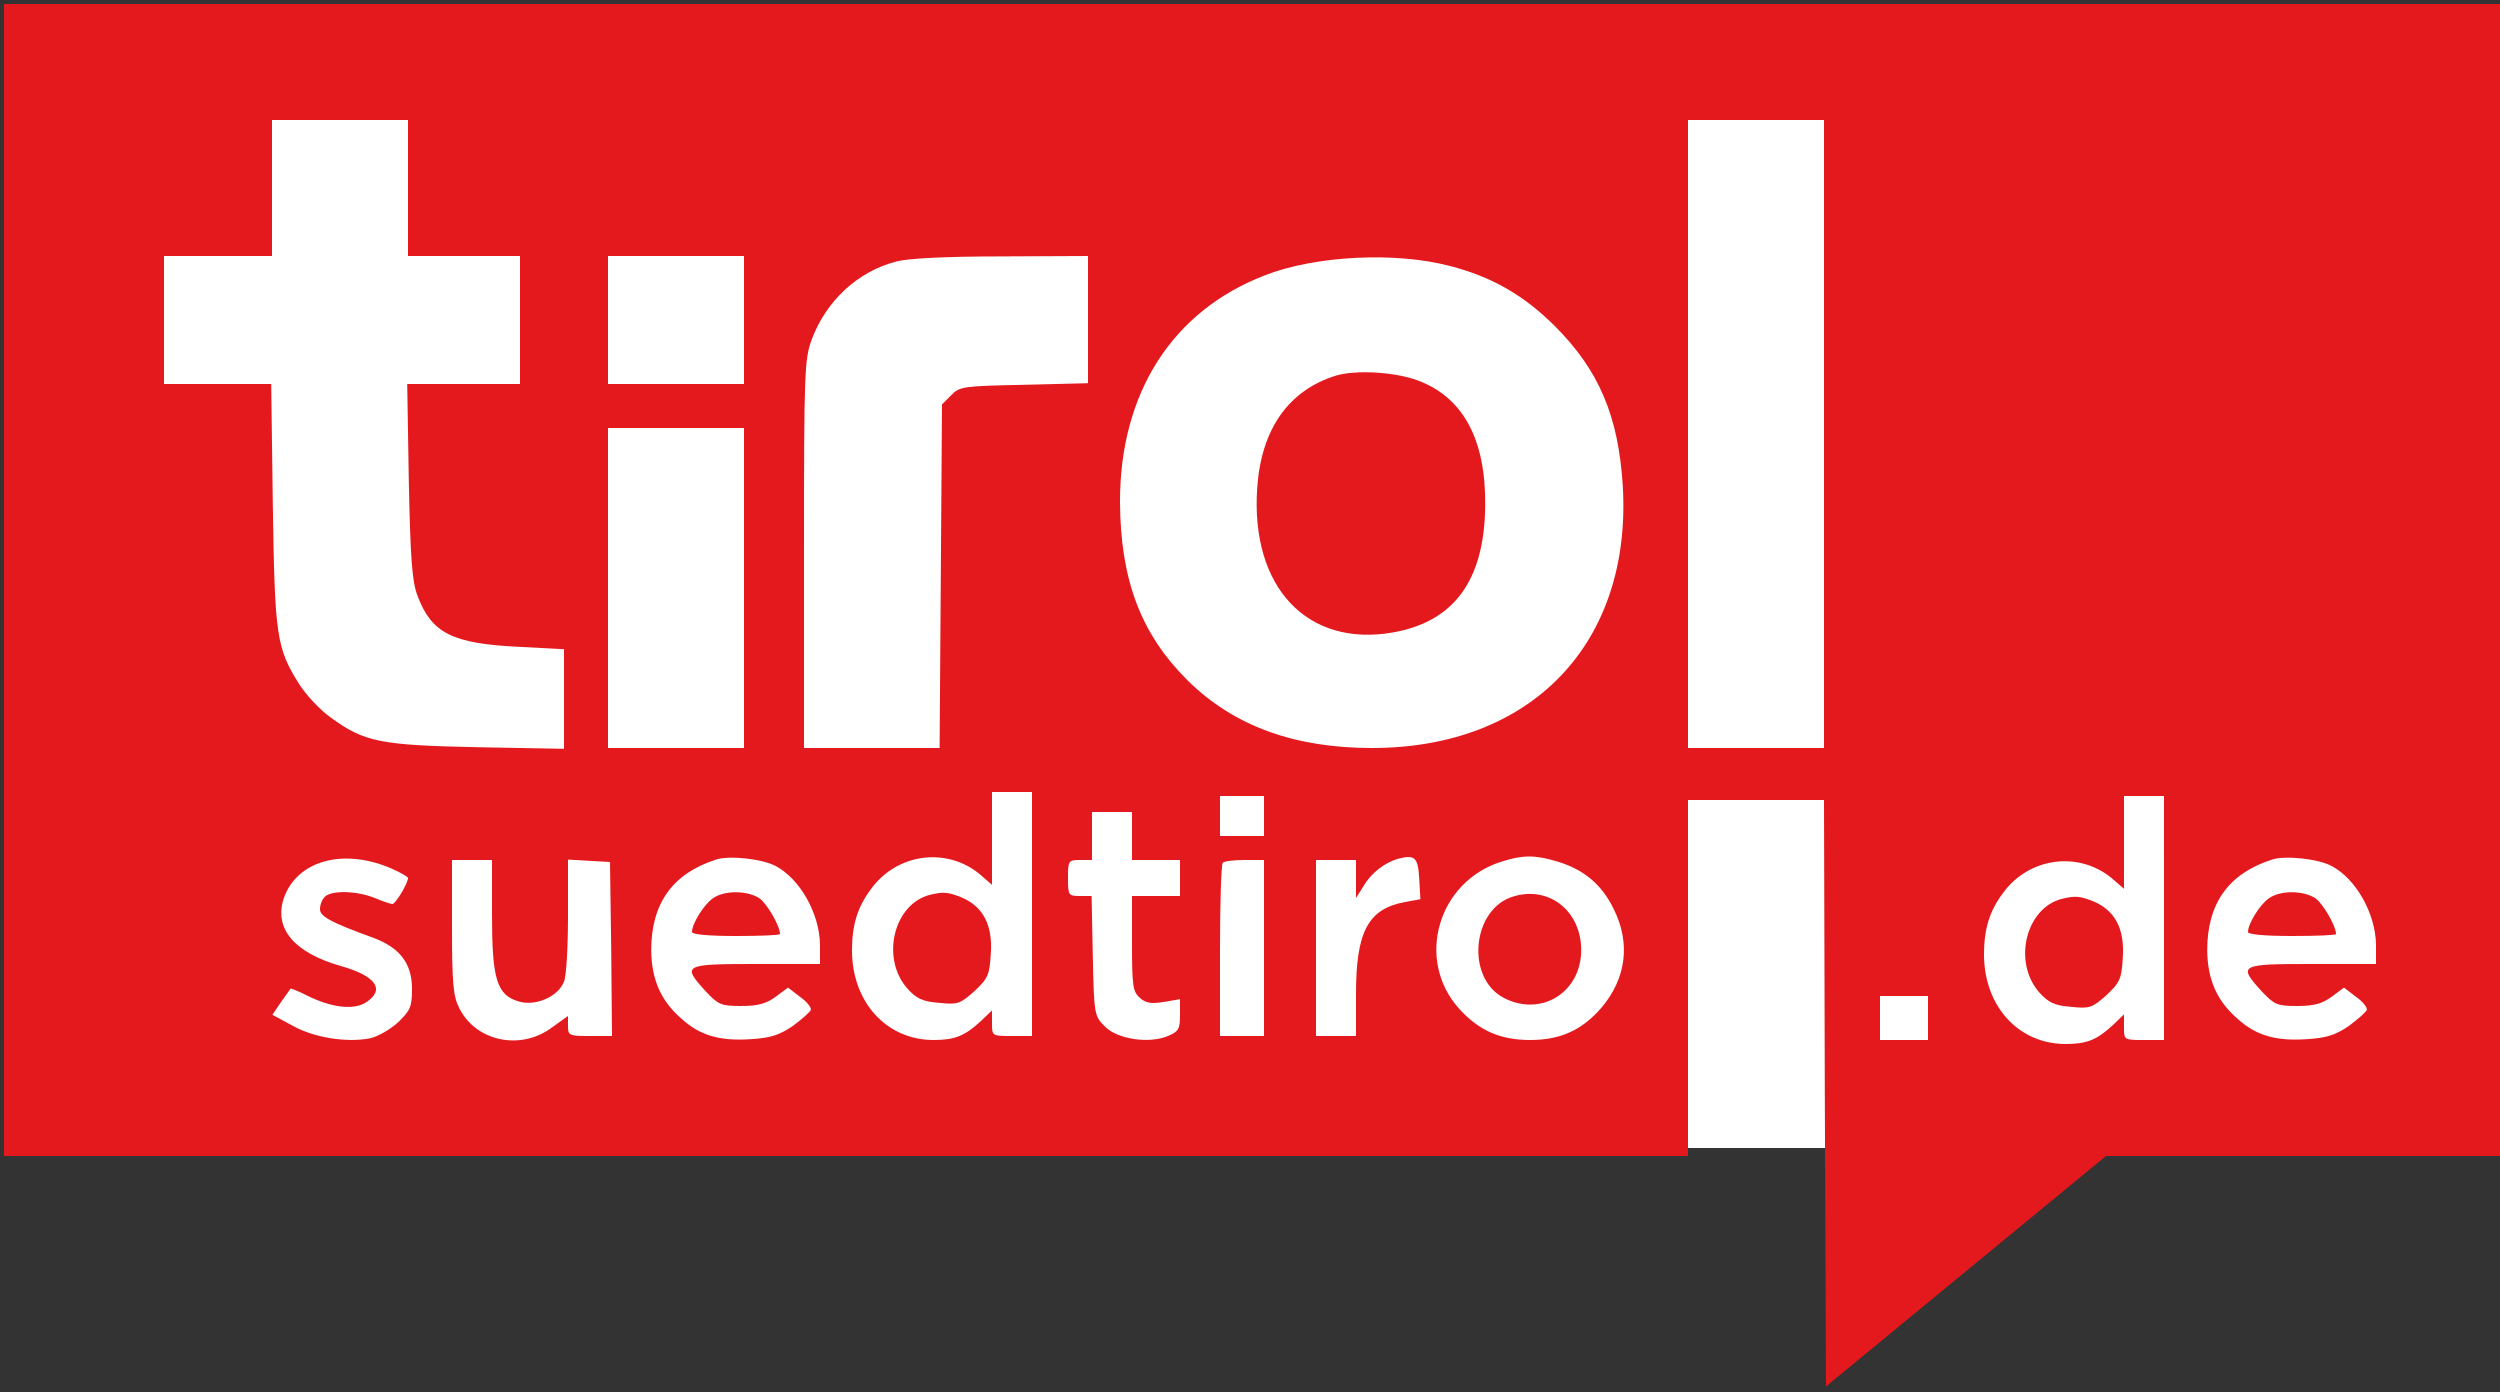 <?xml version="1.0" encoding="UTF-8" standalone="no"?>
<svg
   version="1.0"
   width="625pt"
   height="348pt"
   viewBox="0 0 625 348"
   preserveAspectRatio="xMidYMid meet"
   id="svg25"
   sodipodi:docname="tirol-suedtirol-de.svg"
   inkscape:version="1.1.1 (3bf5ae0d25, 2021-09-20)"
   xmlns:inkscape="http://www.inkscape.org/namespaces/inkscape"
   xmlns:sodipodi="http://sodipodi.sourceforge.net/DTD/sodipodi-0.dtd"
   xmlns="http://www.w3.org/2000/svg"
   xmlns:svg="http://www.w3.org/2000/svg">
  <rect x="0" y="0" width="625" height="348" fill="#333333" stroke="none"/>
  <defs
     id="defs29" />
  <sodipodi:namedview
     id="namedview27"
     bordercolor="#666666"
     borderopacity="1.0"
     inkscape:pageshadow="2"
     inkscape:pageopacity="0.0"
     inkscape:pagecheckerboard="0"
     inkscape:document-units="pt"
     showgrid="false"
     inkscape:zoom="1.4709052"
     inkscape:cx="611.52819"
     inkscape:cy="224.01172"
     inkscape:window-width="3840"
     inkscape:window-height="1547"
     inkscape:window-x="-8"
     inkscape:window-y="-8"
     inkscape:window-maximized="1"
     inkscape:current-layer="g23" />
  <rect
     style="fill:#ffffff;fill-opacity:1;fill-rule:evenodd;stroke-width:0.75"
     id="rect133"
     width="623"
     height="277"
     x="10"
     y="10" />
  <g
     transform="translate(0,348) scale(0.1,-0.1)"
     fill="#e4191d"
     stroke="none"
     id="g23">
    <path
       d="M 10,2030 V 590 h 2105 2105 v 445 445 h 170 170 l 2,-733 3,-733 350,288 350,288 h 493 492 V 2030 3470 H 3130 10 Z m 1010,980 v -170 h 140 140 v -160 -160 h -141 -141 l 4,-242 c 4,-194 8,-252 22,-288 35,-93 87,-119 252,-127 l 114,-6 v -124 -125 l -217,4 c -243,5 -282,13 -366,74 -27,19 -61,56 -78,82 -58,92 -62,119 -67,450 l -4,302 H 544 410 v 160 160 h 135 135 v 170 170 h 170 170 z m 3540,-615 v -785 h -170 -170 v 785 785 h 170 170 z m -2700,285 v -160 h -170 -170 v 160 160 h 170 170 z m 860,1 v -159 l -160,-4 c -150,-3 -161,-4 -182,-26 l -23,-23 -3,-429 -3,-430 h -169 -170 v 485 c 0,460 1,487 20,538 36,95 114,168 210,193 28,8 124,13 263,13 l 217,1 z m 905,134 c 105,-27 184,-73 261,-149 112,-112 160,-226 171,-401 23,-393 -228,-655 -627,-655 -194,0 -345,55 -460,168 -118,117 -169,252 -170,448 0,272 131,477 363,566 126,49 326,59 462,23 z M 1860,2010 v -400 h -170 -170 v 400 400 h 170 170 z m 720,-815 V 890 h -50 c -50,0 -50,0 -50,32 v 32 l -27,-26 c -41,-38 -66,-48 -119,-48 -118,0 -204,95 -204,224 0,64 14,109 48,154 65,89 189,105 272,36 l 30,-26 v 116 116 h 50 50 z m 580,245 v -50 h -55 -55 v 50 50 h 55 55 z M 5410,1185 V 880 h -50 c -50,0 -50,0 -50,32 v 32 l -27,-26 c -41,-38 -66,-48 -119,-48 -118,0 -204,95 -204,224 0,64 14,109 48,154 65,89 189,105 272,36 l 30,-26 v 116 116 h 50 50 z m -2580,205 v -60 h 60 60 v -45 -45 h -60 -60 v -118 c 0,-105 2,-121 19,-136 15,-14 29,-16 60,-11 l 41,7 v -40 c 0,-35 -4,-41 -30,-52 -48,-20 -127,-8 -158,24 -26,26 -27,29 -30,176 l -3,150 h -30 c -28,0 -29,2 -29,45 0,43 1,45 30,45 h 30 v 60 60 h 50 50 z M 978,1309 c 23,-10 42,-21 42,-24 0,-13 -31,-65 -39,-65 -5,0 -25,7 -44,15 -44,18 -108,20 -125,3 -7,-7 -12,-20 -12,-31 0,-18 27,-33 132,-71 68,-25 98,-65 98,-128 0,-45 -4,-54 -35,-84 -20,-18 -51,-36 -71,-40 -59,-11 -140,2 -193,32 l -50,27 21,31 c 12,17 23,32 24,34 1,2 20,-6 42,-17 60,-30 116,-37 147,-17 49,32 25,66 -63,91 -116,33 -167,93 -143,168 32,95 148,128 269,76 z m 961,6 c 61,-32 110,-119 111,-197 v -48 h -160 c -181,0 -186,-2 -126,-68 32,-34 39,-37 89,-37 42,0 63,6 86,23 l 31,23 30,-23 c 17,-12 29,-27 27,-33 -2,-5 -22,-23 -45,-40 -34,-23 -56,-30 -106,-33 -76,-5 -126,9 -172,51 -52,45 -75,98 -76,171 0,117 53,192 162,227 32,11 116,2 149,-16 z m 1609,-31 3,-52 -38,-7 c -93,-17 -123,-74 -123,-230 V 890 h -50 -50 v 220 220 h 50 50 v -47 -48 l 19,30 c 19,33 54,59 86,68 42,11 50,4 53,-49 z m 346,42 c 66,-20 110,-57 140,-118 43,-86 32,-174 -31,-248 -48,-55 -101,-80 -178,-80 -75,0 -128,24 -177,78 -110,122 -54,318 106,368 54,17 83,17 140,0 z m 1935,-11 c 61,-32 110,-119 111,-197 v -48 h -160 c -181,0 -186,-2 -126,-68 32,-34 39,-37 89,-37 42,0 63,6 86,23 l 31,23 30,-23 c 17,-12 29,-27 27,-33 -2,-5 -22,-23 -45,-40 -34,-23 -56,-30 -106,-33 -76,-5 -126,9 -172,51 -52,45 -75,98 -76,171 0,117 53,192 162,227 32,11 116,2 149,-16 z M 1230,1193 c 0,-162 12,-201 68,-217 42,-12 98,13 112,50 6,14 10,88 10,165 v 140 l 53,-3 52,-3 3,-217 2,-218 h -55 c -52,0 -55,1 -55,25 v 25 l -42,-30 c -78,-57 -189,-33 -230,50 -15,29 -18,63 -18,203 v 167 h 50 50 z m 1930,-83 V 890 h -55 -55 v 213 c 0,118 3,217 7,220 3,4 28,7 55,7 h 48 z M 4820,935 v -55 h -60 -60 v 55 55 h 60 60 z"
       id="path9" />
    <path
       d="m 3340,2541 c -119,-37 -187,-134 -197,-281 -17,-248 125,-399 340,-361 152,27 228,130 230,316 2,166 -55,272 -169,314 -56,21 -154,27 -204,12 z"
       id="path11" />
    <path
       d="m 2325,1243 c -91,-23 -124,-159 -56,-235 22,-24 37,-32 78,-35 47,-5 53,-3 89,29 34,32 38,41 41,94 5,71 -19,117 -72,140 -35,14 -46,15 -80,7 z"
       id="path13" />
    <path
       d="m 5155,1233 c -91,-23 -124,-159 -56,-235 22,-24 37,-32 78,-35 47,-5 53,-3 89,29 34,32 38,41 41,94 5,71 -19,117 -72,140 -35,14 -46,15 -80,7 z"
       id="path15" />
    <path
       d="m 1782,1234 c -22,-15 -52,-63 -52,-84 0,-6 40,-10 110,-10 61,0 110,2 110,5 0,20 -32,75 -51,89 -30,20 -88,21 -117,0 z"
       id="path17" />
    <path
       d="m 3784,1239 c -104,-30 -121,-204 -24,-254 93,-48 193,14 193,120 0,97 -80,161 -169,134 z"
       id="path19" />
    <path
       d="m 5672,1234 c -22,-15 -52,-63 -52,-84 0,-6 40,-10 110,-10 61,0 110,2 110,5 0,20 -32,75 -51,89 -30,20 -88,21 -117,0 z"
       id="path21" />
  </g>
</svg>
